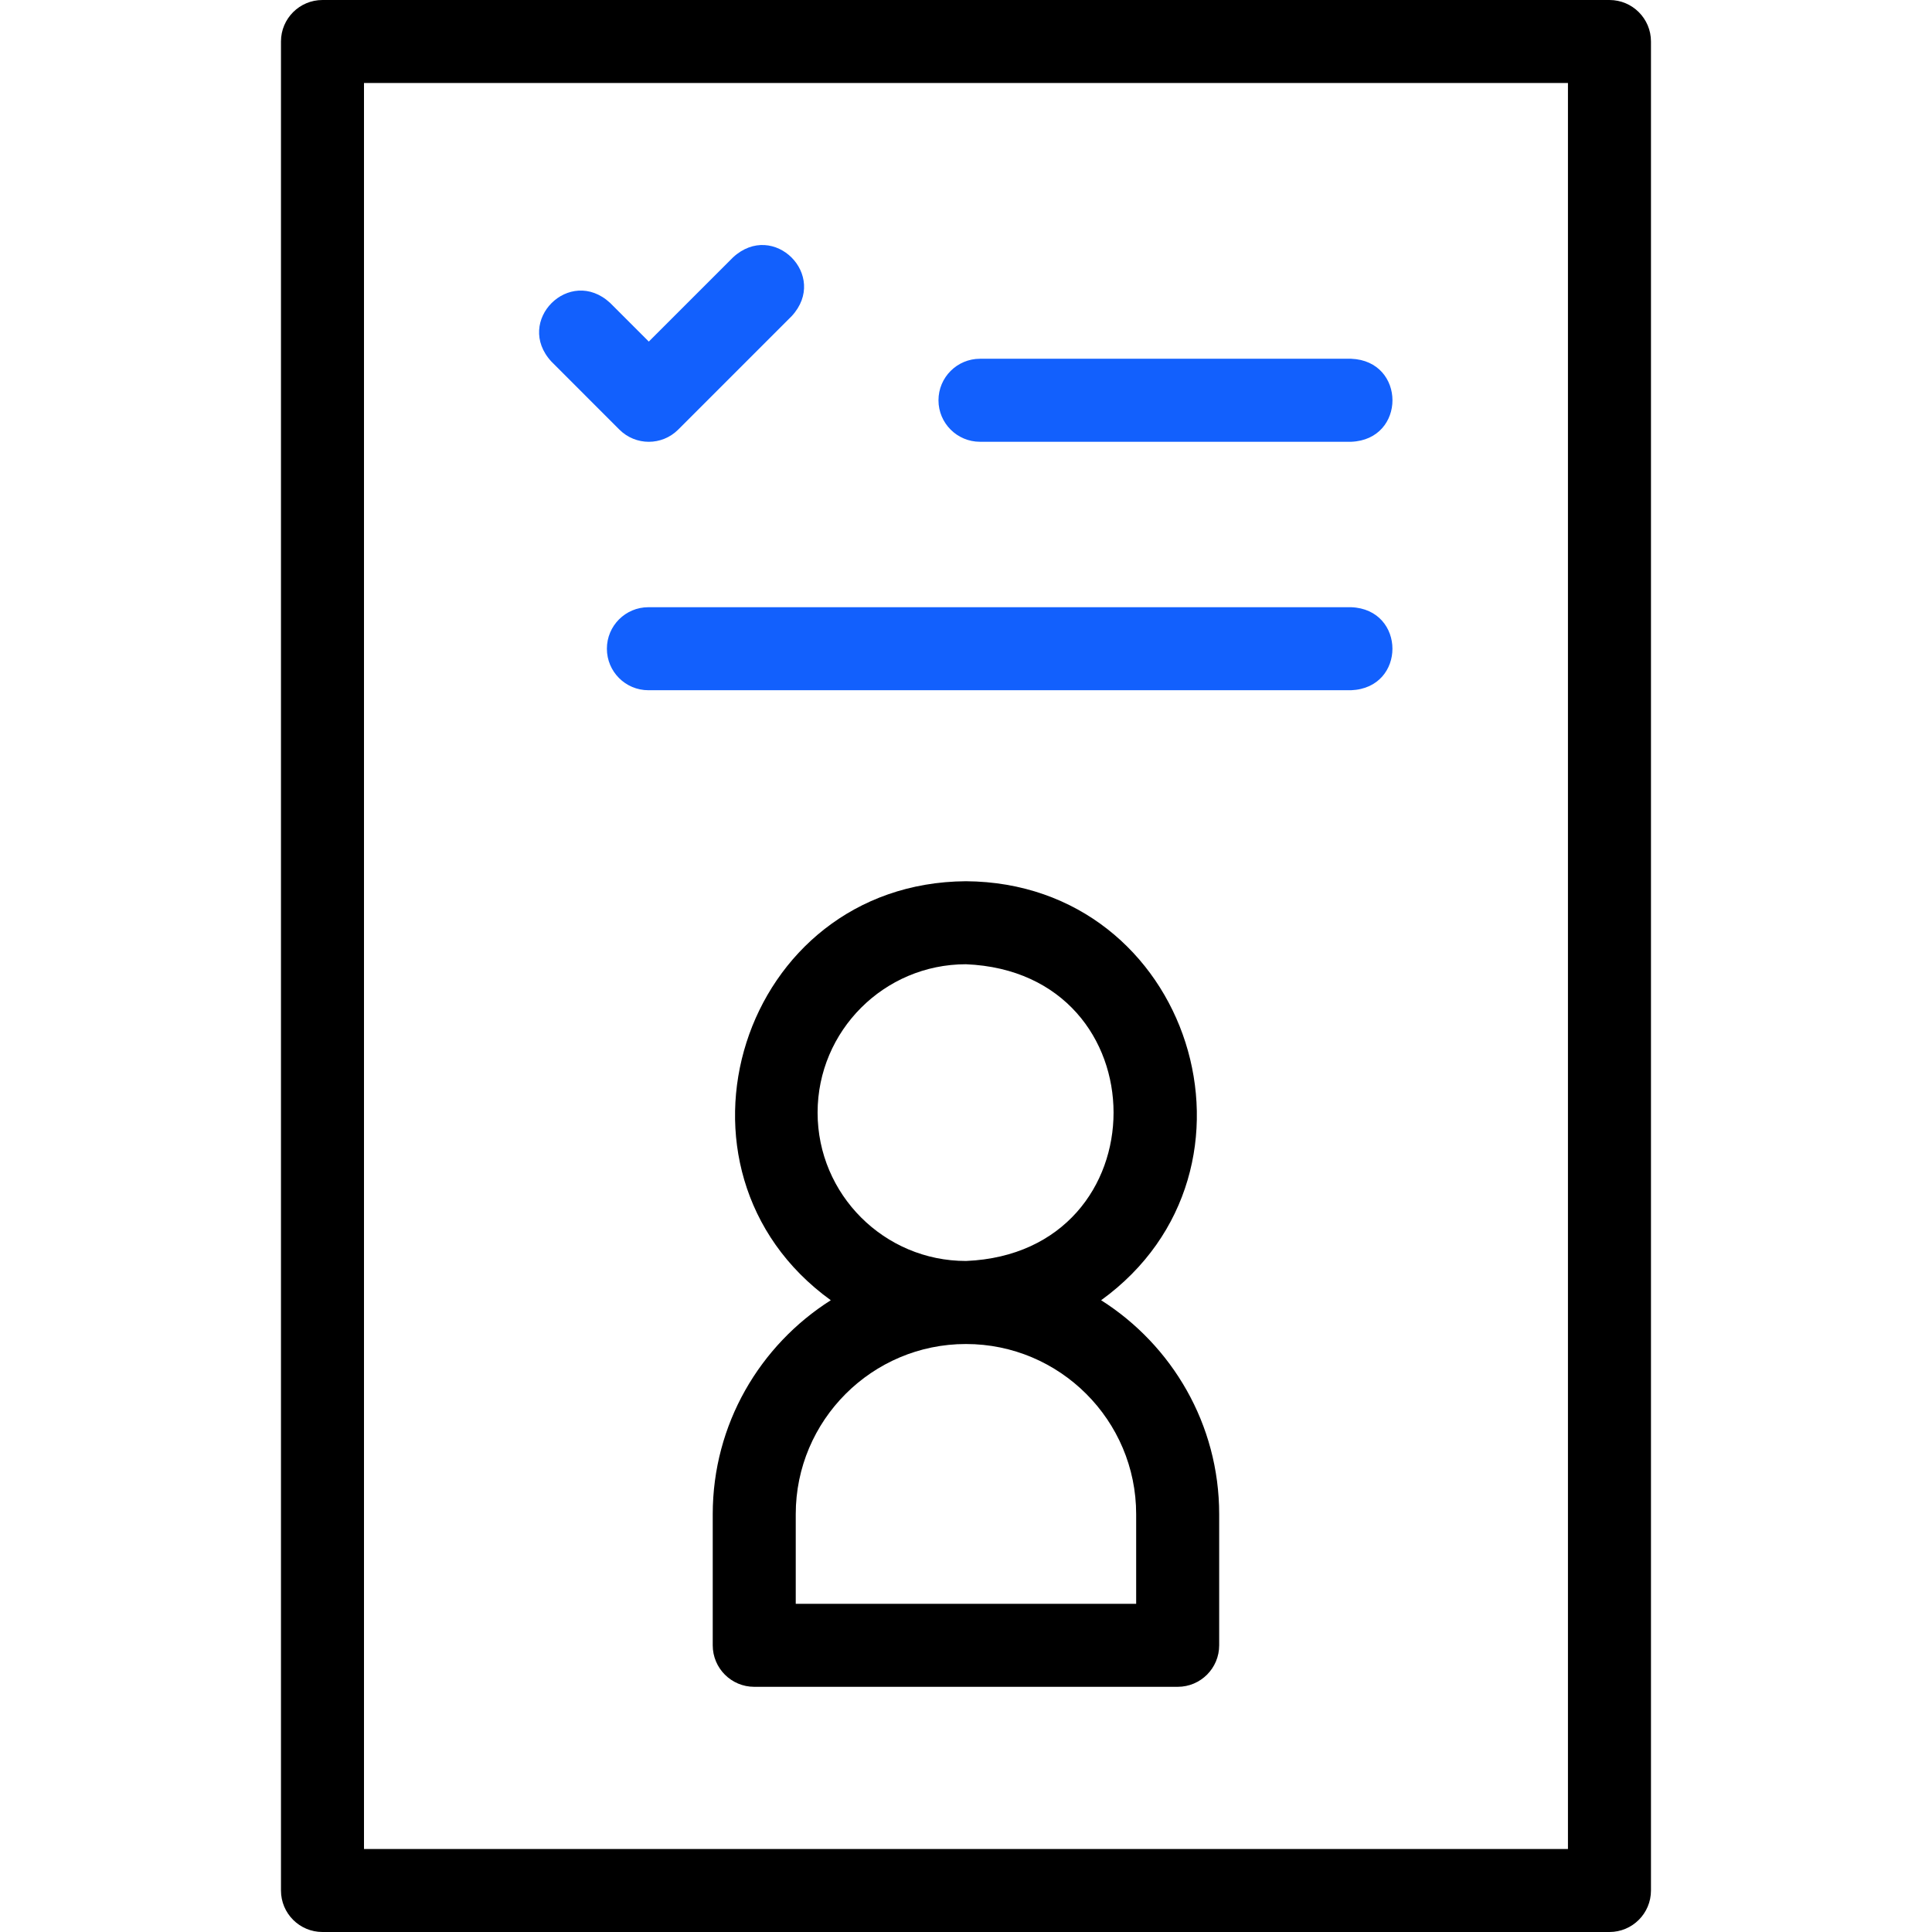<?xml version="1.0" encoding="UTF-8"?> <svg xmlns="http://www.w3.org/2000/svg" width="65" height="65" viewBox="0 0 65 65" fill="none"><path d="M54.148 65H10.85C10.078 65 9.453 64.375 9.453 63.603V1.396C9.453 0.625 10.078 0 10.85 0H54.148C54.92 0 55.545 0.625 55.545 1.396V63.603C55.545 64.375 54.92 65 54.148 65ZM12.246 62.207H52.752V2.793H12.246V62.207Z" fill="black"></path><path d="M45.459 14.863H32.971C32.2 14.863 31.574 14.238 31.574 13.467C31.574 12.696 32.2 12.07 32.971 12.07H45.459C47.308 12.142 47.314 14.789 45.459 14.863Z" fill="#1260FD"></path><path d="M21.828 14.864C21.471 14.864 21.113 14.727 20.84 14.455L18.552 12.166C17.295 10.805 19.165 8.934 20.527 10.191L21.828 11.492L24.662 8.659C26.023 7.401 27.895 9.271 26.637 10.634L22.816 14.455C22.543 14.727 22.185 14.864 21.828 14.864Z" fill="#1260FD"></path><path d="M45.458 23.222H21.814C21.043 23.222 20.418 22.596 20.418 21.825C20.418 21.054 21.043 20.429 21.814 20.429H45.458C47.304 20.499 47.316 23.146 45.458 23.222Z" fill="#1260FD"></path><path d="M37.046 43.745C43.103 39.364 40.072 29.7 32.498 29.648C24.925 29.7 21.894 39.365 27.951 43.745C25.566 45.257 23.979 47.918 23.979 50.944V55.354C23.979 56.126 24.604 56.751 25.375 56.751H39.622C40.393 56.751 41.018 56.126 41.018 55.354V50.944C41.018 47.918 39.431 45.257 37.046 43.745ZM27.507 37.433C27.507 34.681 29.746 32.441 32.498 32.441C39.118 32.715 39.12 42.145 32.503 42.424C29.75 42.427 27.507 40.187 27.507 37.433ZM38.225 53.958H26.772V50.944C26.771 47.786 29.341 45.217 32.498 45.218C35.656 45.217 38.226 47.786 38.225 50.944V53.958Z" fill="black"></path></svg> 